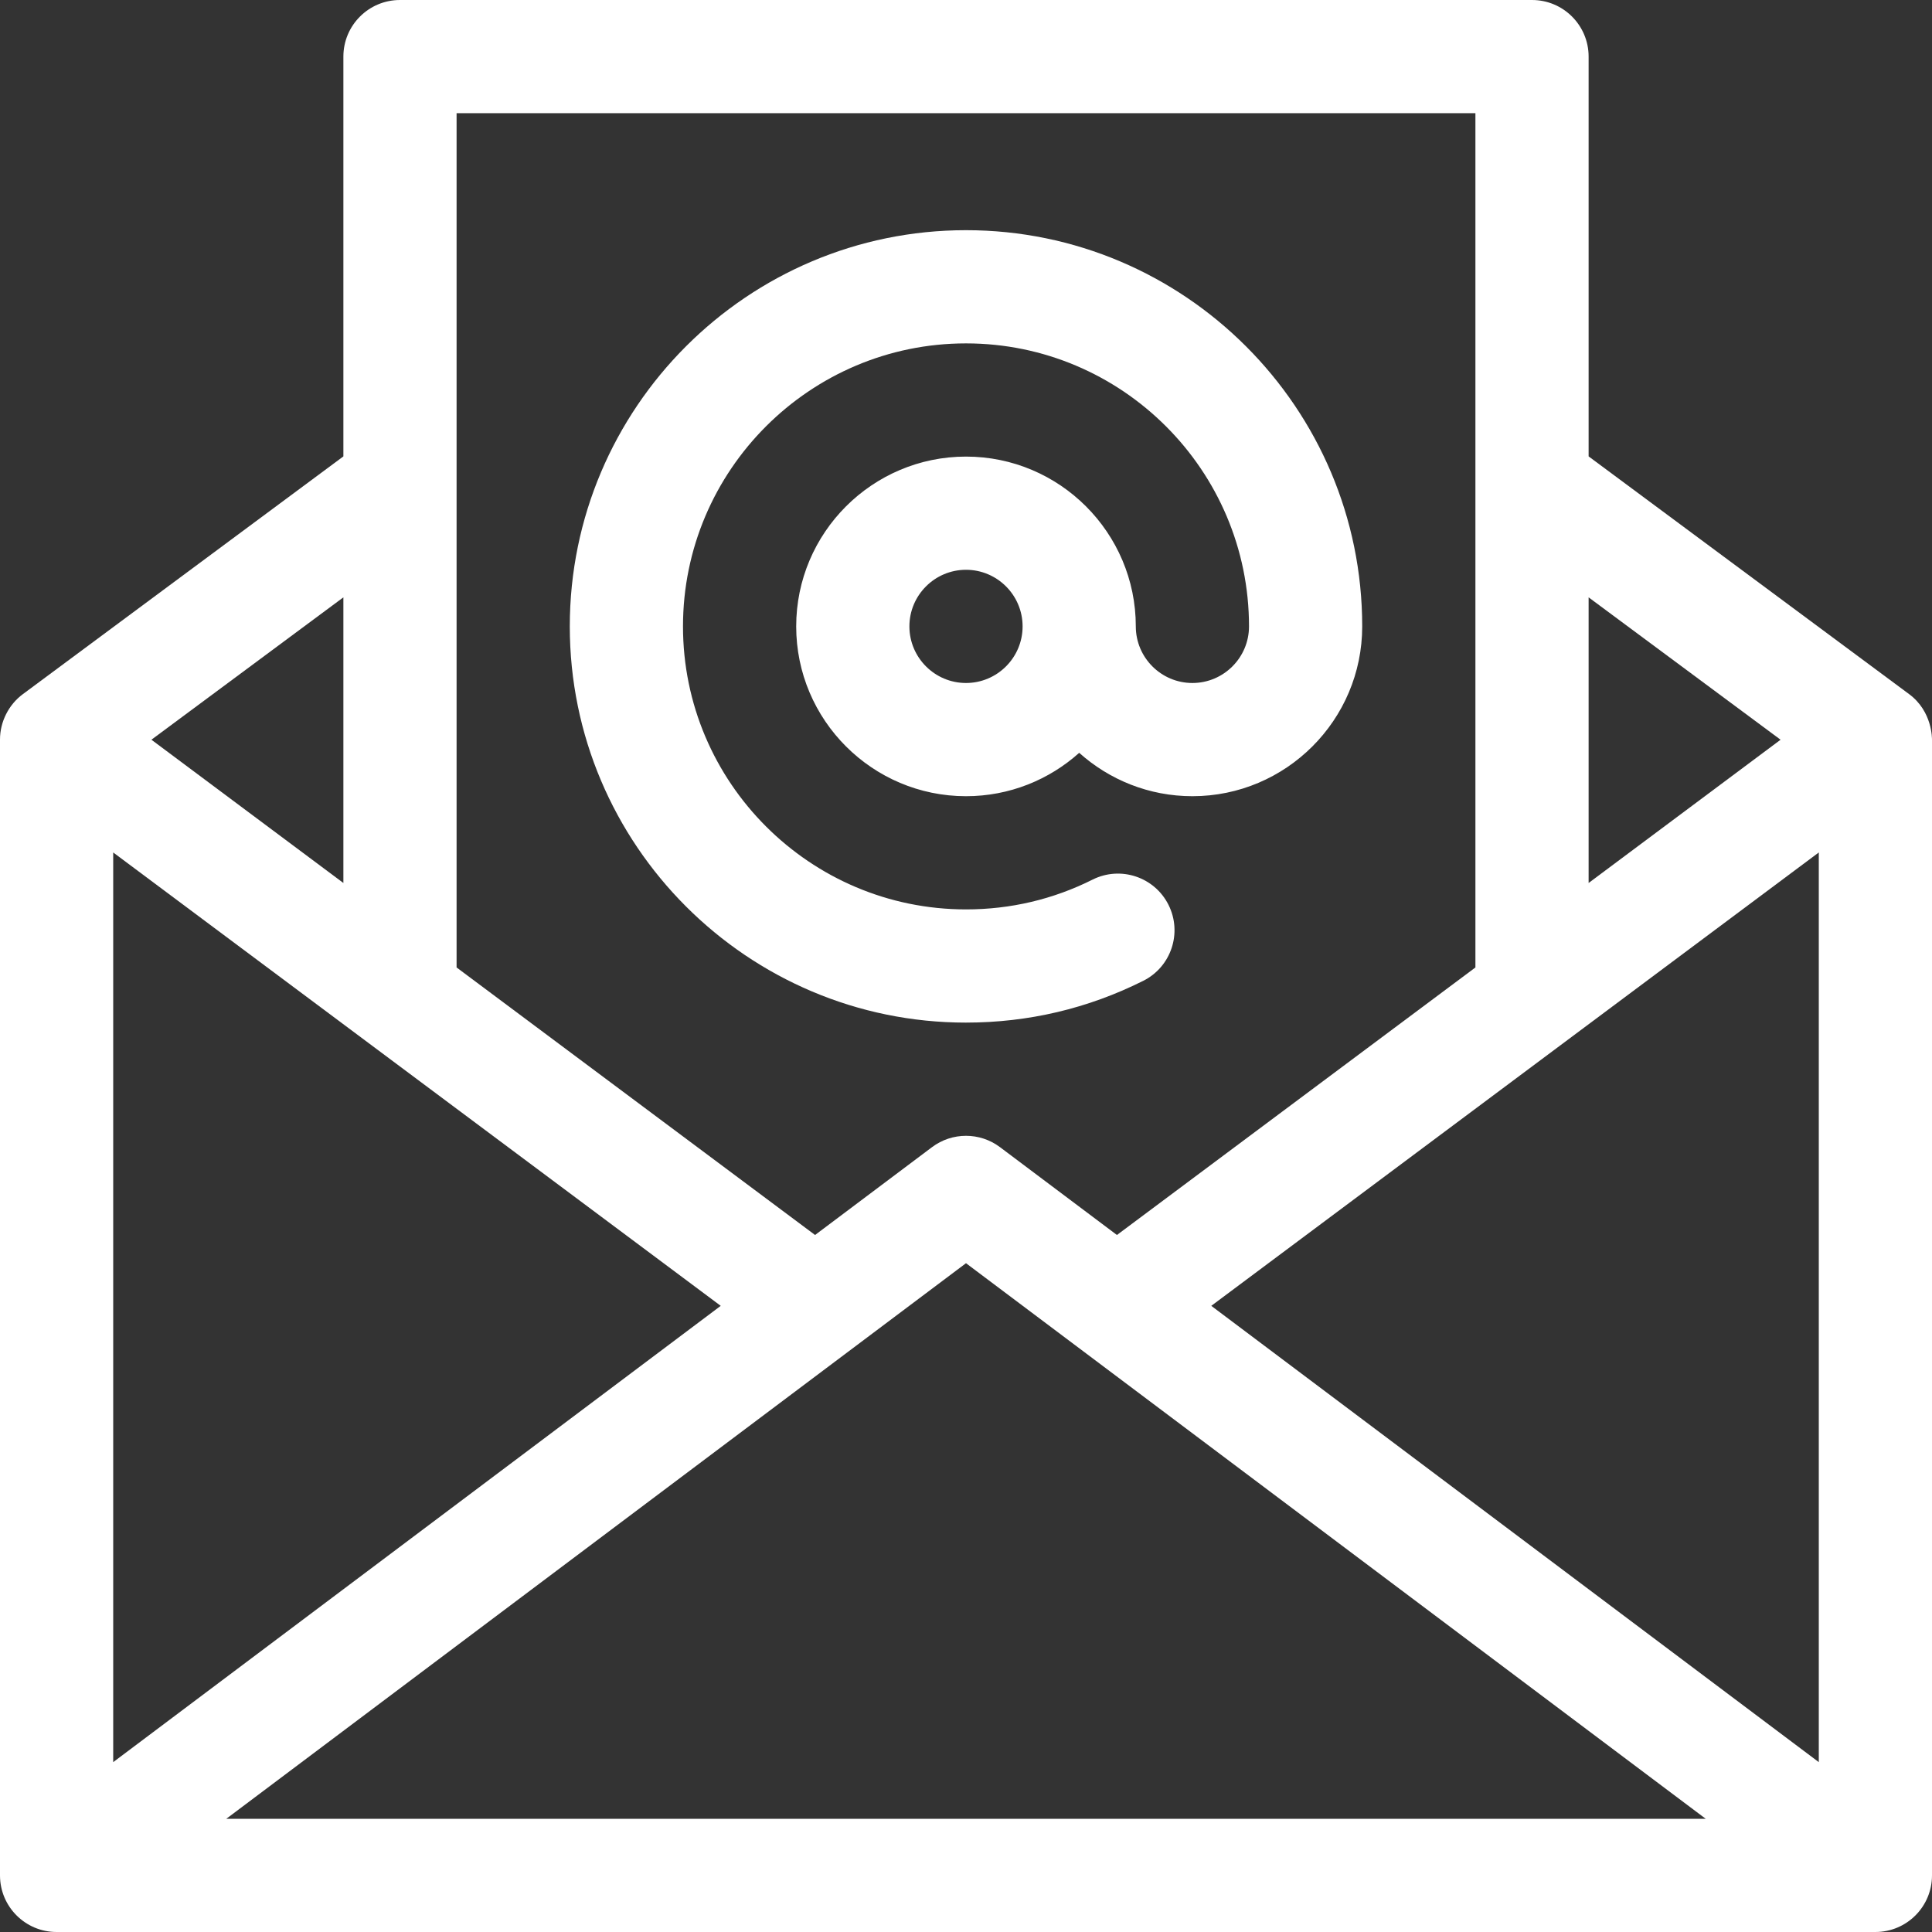 <?xml version="1.0"?>
<svg xmlns="http://www.w3.org/2000/svg" viewBox="0 0 512 512" width="512px" height="512px"><rect x="0" y="0" width="512" height="512" fill="#333333" stroke="none"/><path d="m256 271c16.508 0 32.312-3.727 46.977-11.074 7.406-3.711 10.402-12.723 6.691-20.129-3.707-7.406-12.723-10.402-20.129-6.691-10.457 5.238-21.742 7.895-33.539 7.895-41.355 0-75-33.645-75-75s33.645-75 75-75 75 33.645 75 75c0 8.27-6.73 15-15 15s-15-6.73-15-15c0-24.812-20.188-45-45-45s-45 20.188-45 45 20.188 45 45 45c11.516 0 22.031-4.352 30-11.496 7.969 7.141 18.484 11.496 30 11.496 24.812 0 45-20.188 45-45 0-57.898-47.102-105-105-105s-105 47.102-105 105 47.102 105 105 105zm0-90c-8.27 0-15-6.73-15-15s6.73-15 15-15 15 6.73 15 15-6.73 15-15 15zm0 0" fill="#FFFFFF"/><path d="m505.938 183.953-84.938-63.004v-105.949c0-8.285-6.715-15-15-15h-300c-8.285 0-15 6.715-15 15v105.949l-84.938 63.004c-3.746 2.773-6.062 7.301-6.062 12.023v.012.012 301c0 8.285 6.715 15 15 15h482c8.285 0 15-6.715 15-15v-301c0-.004 0-.008 0-.012-.023-.102.191-7.406-6.062-12.035zm-23.938 283.031-161-120.922 161-120.152zm-452-241.074 161 120.152-161 120.922zm226 108.852 196.035 147.238h-392.07zm215.871-138.727-50.871 37.965v-75.695zm-80.871-166.035v226.387l-95 70.898-30.992-23.277c-5.336-4.008-12.68-4.008-18.016 0l-30.992 23.277-95-70.898v-226.387zm-300 128.301v75.699l-50.871-37.965zm0 0" fill="#FFFFFF"/></svg>

